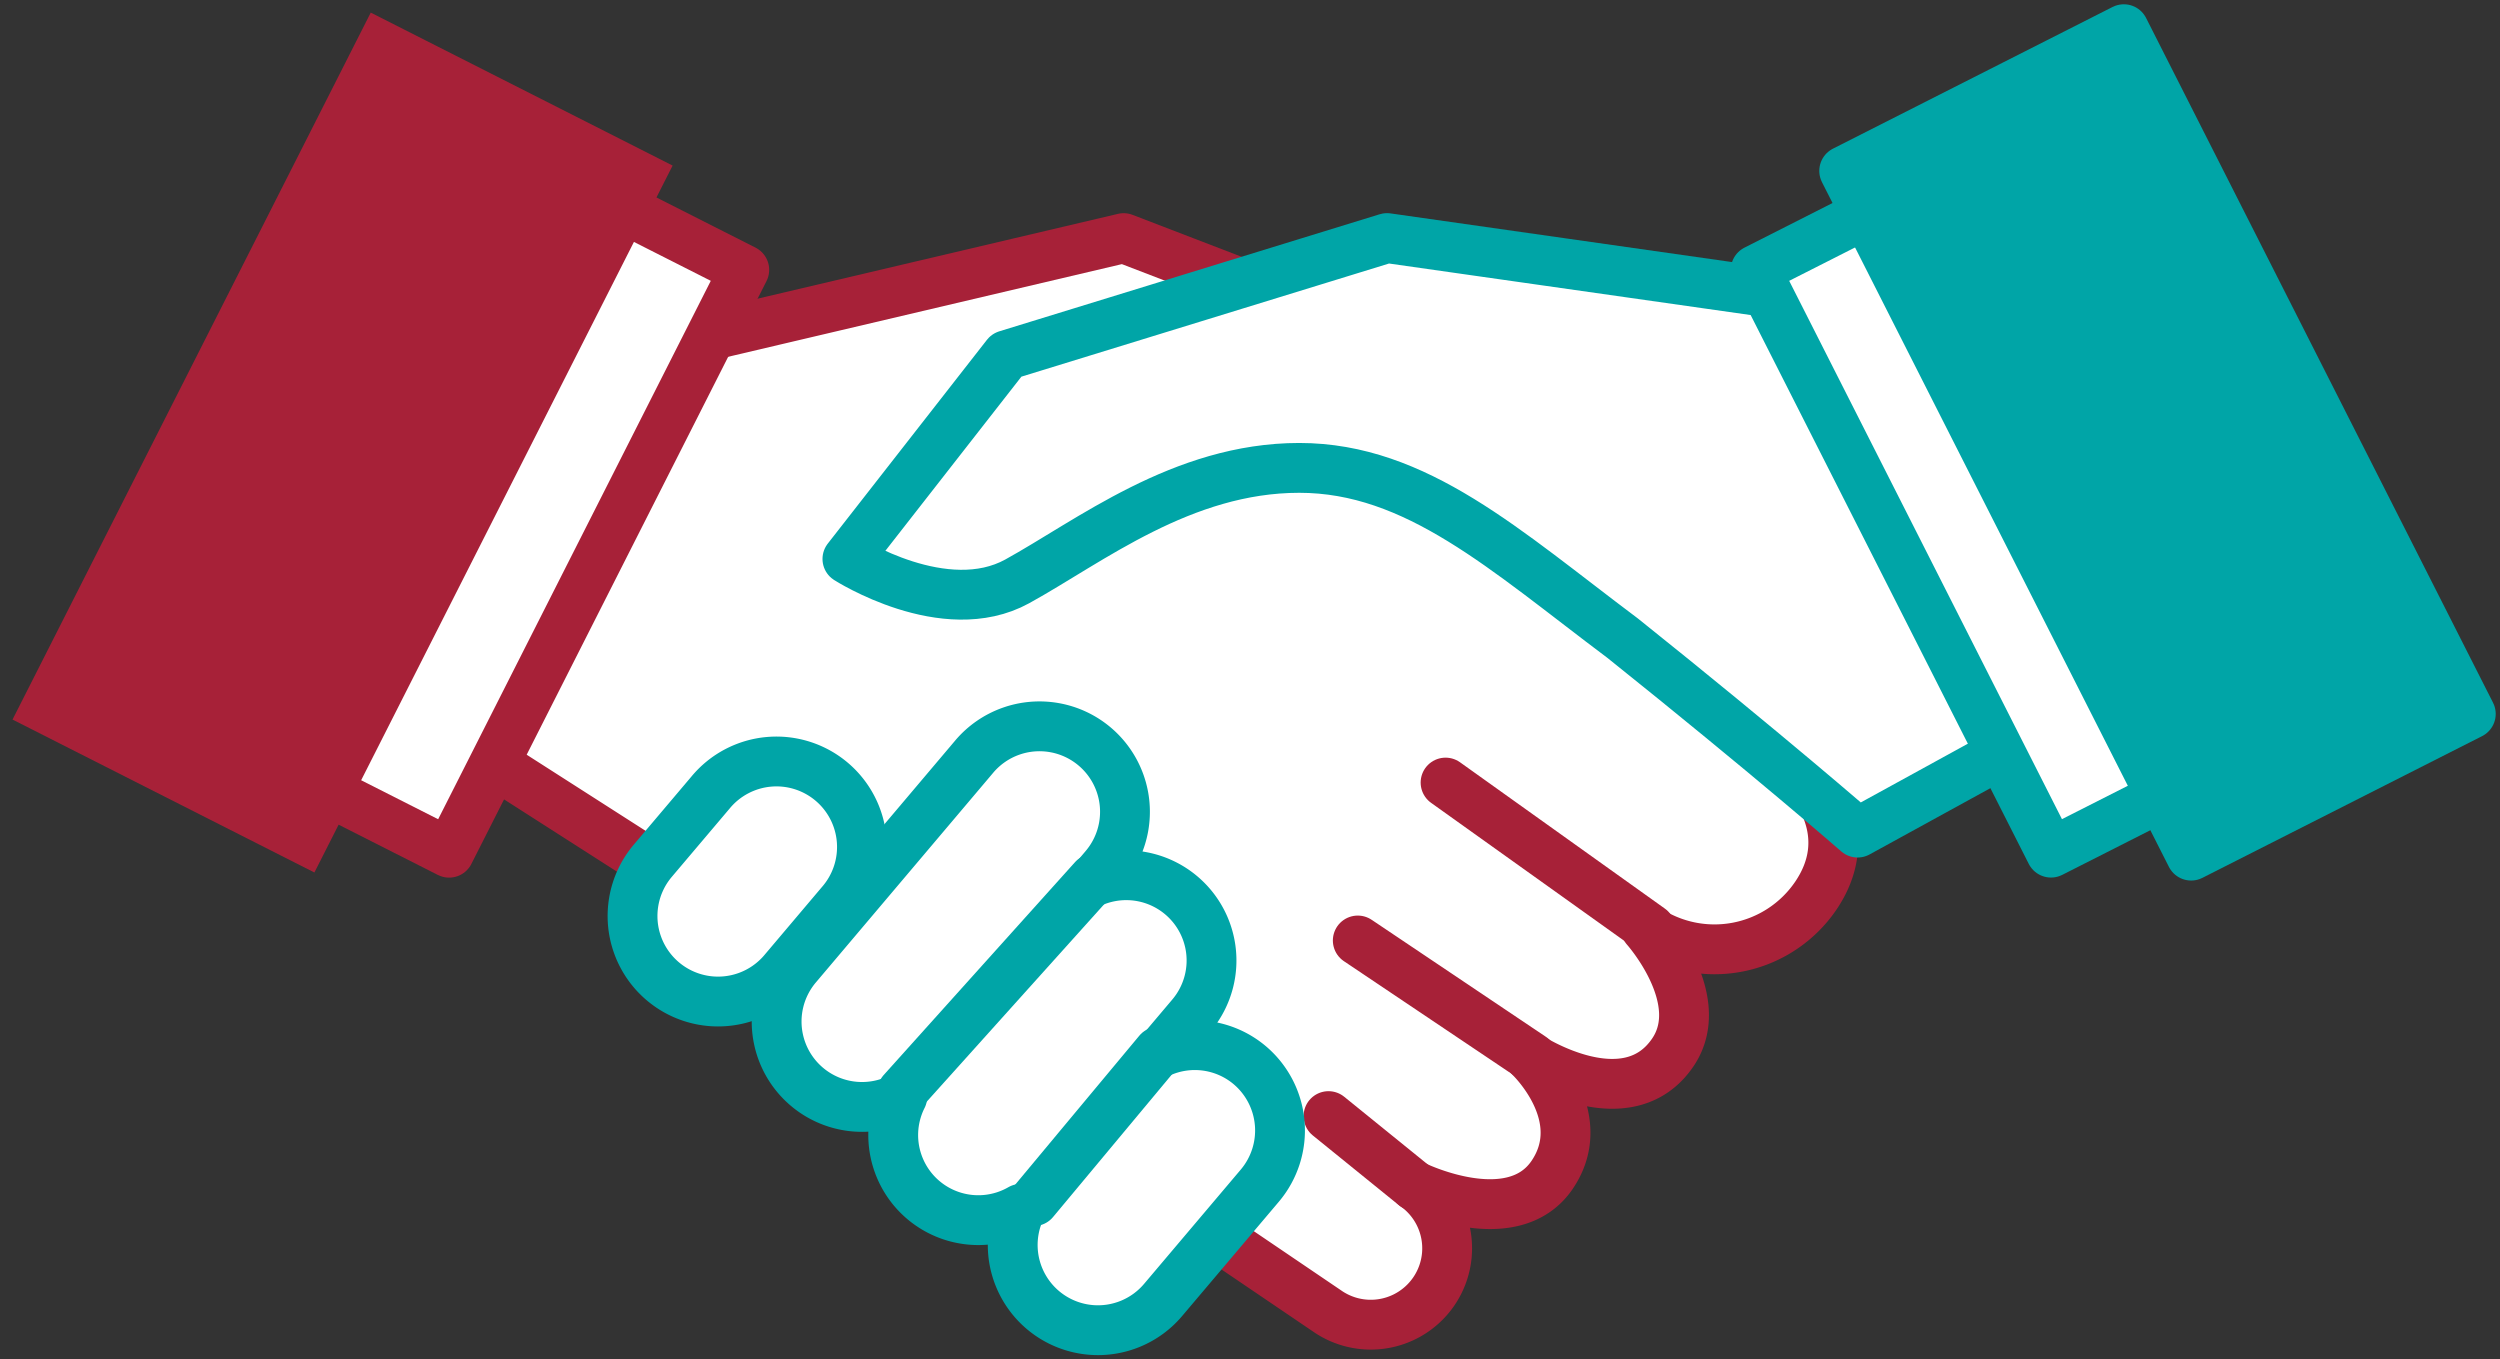 <svg xmlns="http://www.w3.org/2000/svg" width="100.35" height="54.563" viewBox="0 0 100.35 54.563"><rect x="0" y="0" width="100.35" height="54.563" fill="#333333" stroke="none"/><defs><clipPath id="a"><path data-name="Rectangle 196" fill="none" stroke="#a72138" d="M0 0h100.35v54.563H0z"/></clipPath></defs><g data-name="Group 1281"><g data-name="Mask Group 881"><g data-name="Group 1218" clip-path="url(#a)"><path data-name="Path 392" d="M70.827 29.528l-12.338-9.285 1.89-4.812-15.276-5.873-19.97 4.7-7.044 15.27 20.032 12.823 15.225 10.323a3.066 3.066 0 003.443-5.073s3.916 1.915 5.515-.444-.886-4.72-.886-4.72 3.885 2.529 5.73-.194c1.453-2.143-1.088-4.984-1.088-4.984a4.918 4.918 0 006.83-1.311c1.52-2.248.435-4.554-2.063-6.42z" fill="#fff" stroke="#a72138" stroke-linecap="round" stroke-linejoin="round" stroke-width="2"/><path data-name="Line 148" fill="#fff" stroke="#a72138" d="M56.785 47.602L53.327 44.8"/><path data-name="Line 150" fill="#fff" stroke="#a72138" d="M61.501 42.452l-7-4.701"/><path data-name="Line 152" fill="#fff" stroke="#a72138" d="M66.248 37.752l-8.223-5.874"/><g data-name="Group 1714" fill="none" stroke="#a72138" stroke-linecap="round" stroke-linejoin="round" stroke-width="2"><path data-name="Line 149" d="M56.784 47.602L53.326 44.8"/><path data-name="Line 151" d="M61.501 42.452l-7-4.701"/><path data-name="Line 153" d="M66.248 37.286l-8.223-5.874"/></g><path data-name="Rectangle 190" fill="#fff" stroke="#a72138" d="M8.472 29.389L20.319 5.994l9.556 4.838-11.847 23.396z"/><path data-name="Rectangle 191" fill="#fff" stroke="#a72138" stroke-linecap="round" stroke-linejoin="round" stroke-width="2" d="M8.472 29.389L20.319 5.994l9.556 4.838-11.847 23.396z"/><path data-name="Rectangle 188" fill="#fff" stroke="#00a5a7" d="M70.474 10.833l9.554-4.841 11.853 23.391-9.554 4.842z"/><path data-name="Rectangle 192" fill="#fff" stroke="#a72138" d="M74.026 6.86l11.225-5.688 13.927 27.485-11.225 5.688z"/><path data-name="Rectangle 194" fill="#a72138" stroke="#a72138" d="M1.175 28.663L15.102 1.178l11.225 5.688L12.4 34.35z"/><g data-name="Group 1715" stroke="#00a5a7" stroke-linecap="round" stroke-linejoin="round" stroke-width="2"><path data-name="Path 394" d="M33.756 36.251l-2.314 2.736a3.432 3.432 0 01-5.239-4.436l2.315-2.735a3.432 3.432 0 115.238 4.435z" fill="#fff"/><path data-name="Path 396" d="M50.166 42.758a3.419 3.419 0 00-3.6-.509l1.25-1.478a3.423 3.423 0 00-4-5.344l.529-.625a3.431 3.431 0 00-5.239-4.432l-7.12 8.419a3.428 3.428 0 004.231 5.239 3.416 3.416 0 004.756 4.494 3.422 3.422 0 005.72 3.651l3.875-4.58a3.431 3.431 0 00-.402-4.835z" fill="#fff"/><g data-name="Group 1713" fill="none"><path data-name="Line 155" d="M36.217 43.818l7.679-8.544"/><path data-name="Line 157" d="M41.5 48.213l5-6"/></g></g><path data-name="Path 398" d="M65.126 25.611c-4.7-3.524-8.275-6.83-12.974-6.83s-8.41 2.952-11.32 4.555-6.817-.9-6.817-.9l6.389-8.18 15.271-4.7 16.631 2.37 9.038 17.775-6.78 3.72S71 30.31 65.126 25.611z" fill="#fff" stroke="#00a5a7" stroke-linecap="round" stroke-linejoin="round" stroke-width="2"/><path data-name="Rectangle 189" fill="#fff" stroke="#00a5a7" stroke-linecap="round" stroke-linejoin="round" stroke-width="2" d="M70.474 10.833l9.554-4.841 11.853 23.391-9.554 4.842z"/><path data-name="Rectangle 193" fill="#00a5a7" stroke="#00a5a7" stroke-linecap="round" stroke-linejoin="round" stroke-width="2" d="M74.026 6.86l11.225-5.688 13.927 27.485-11.225 5.688z"/></g></g></g></svg>